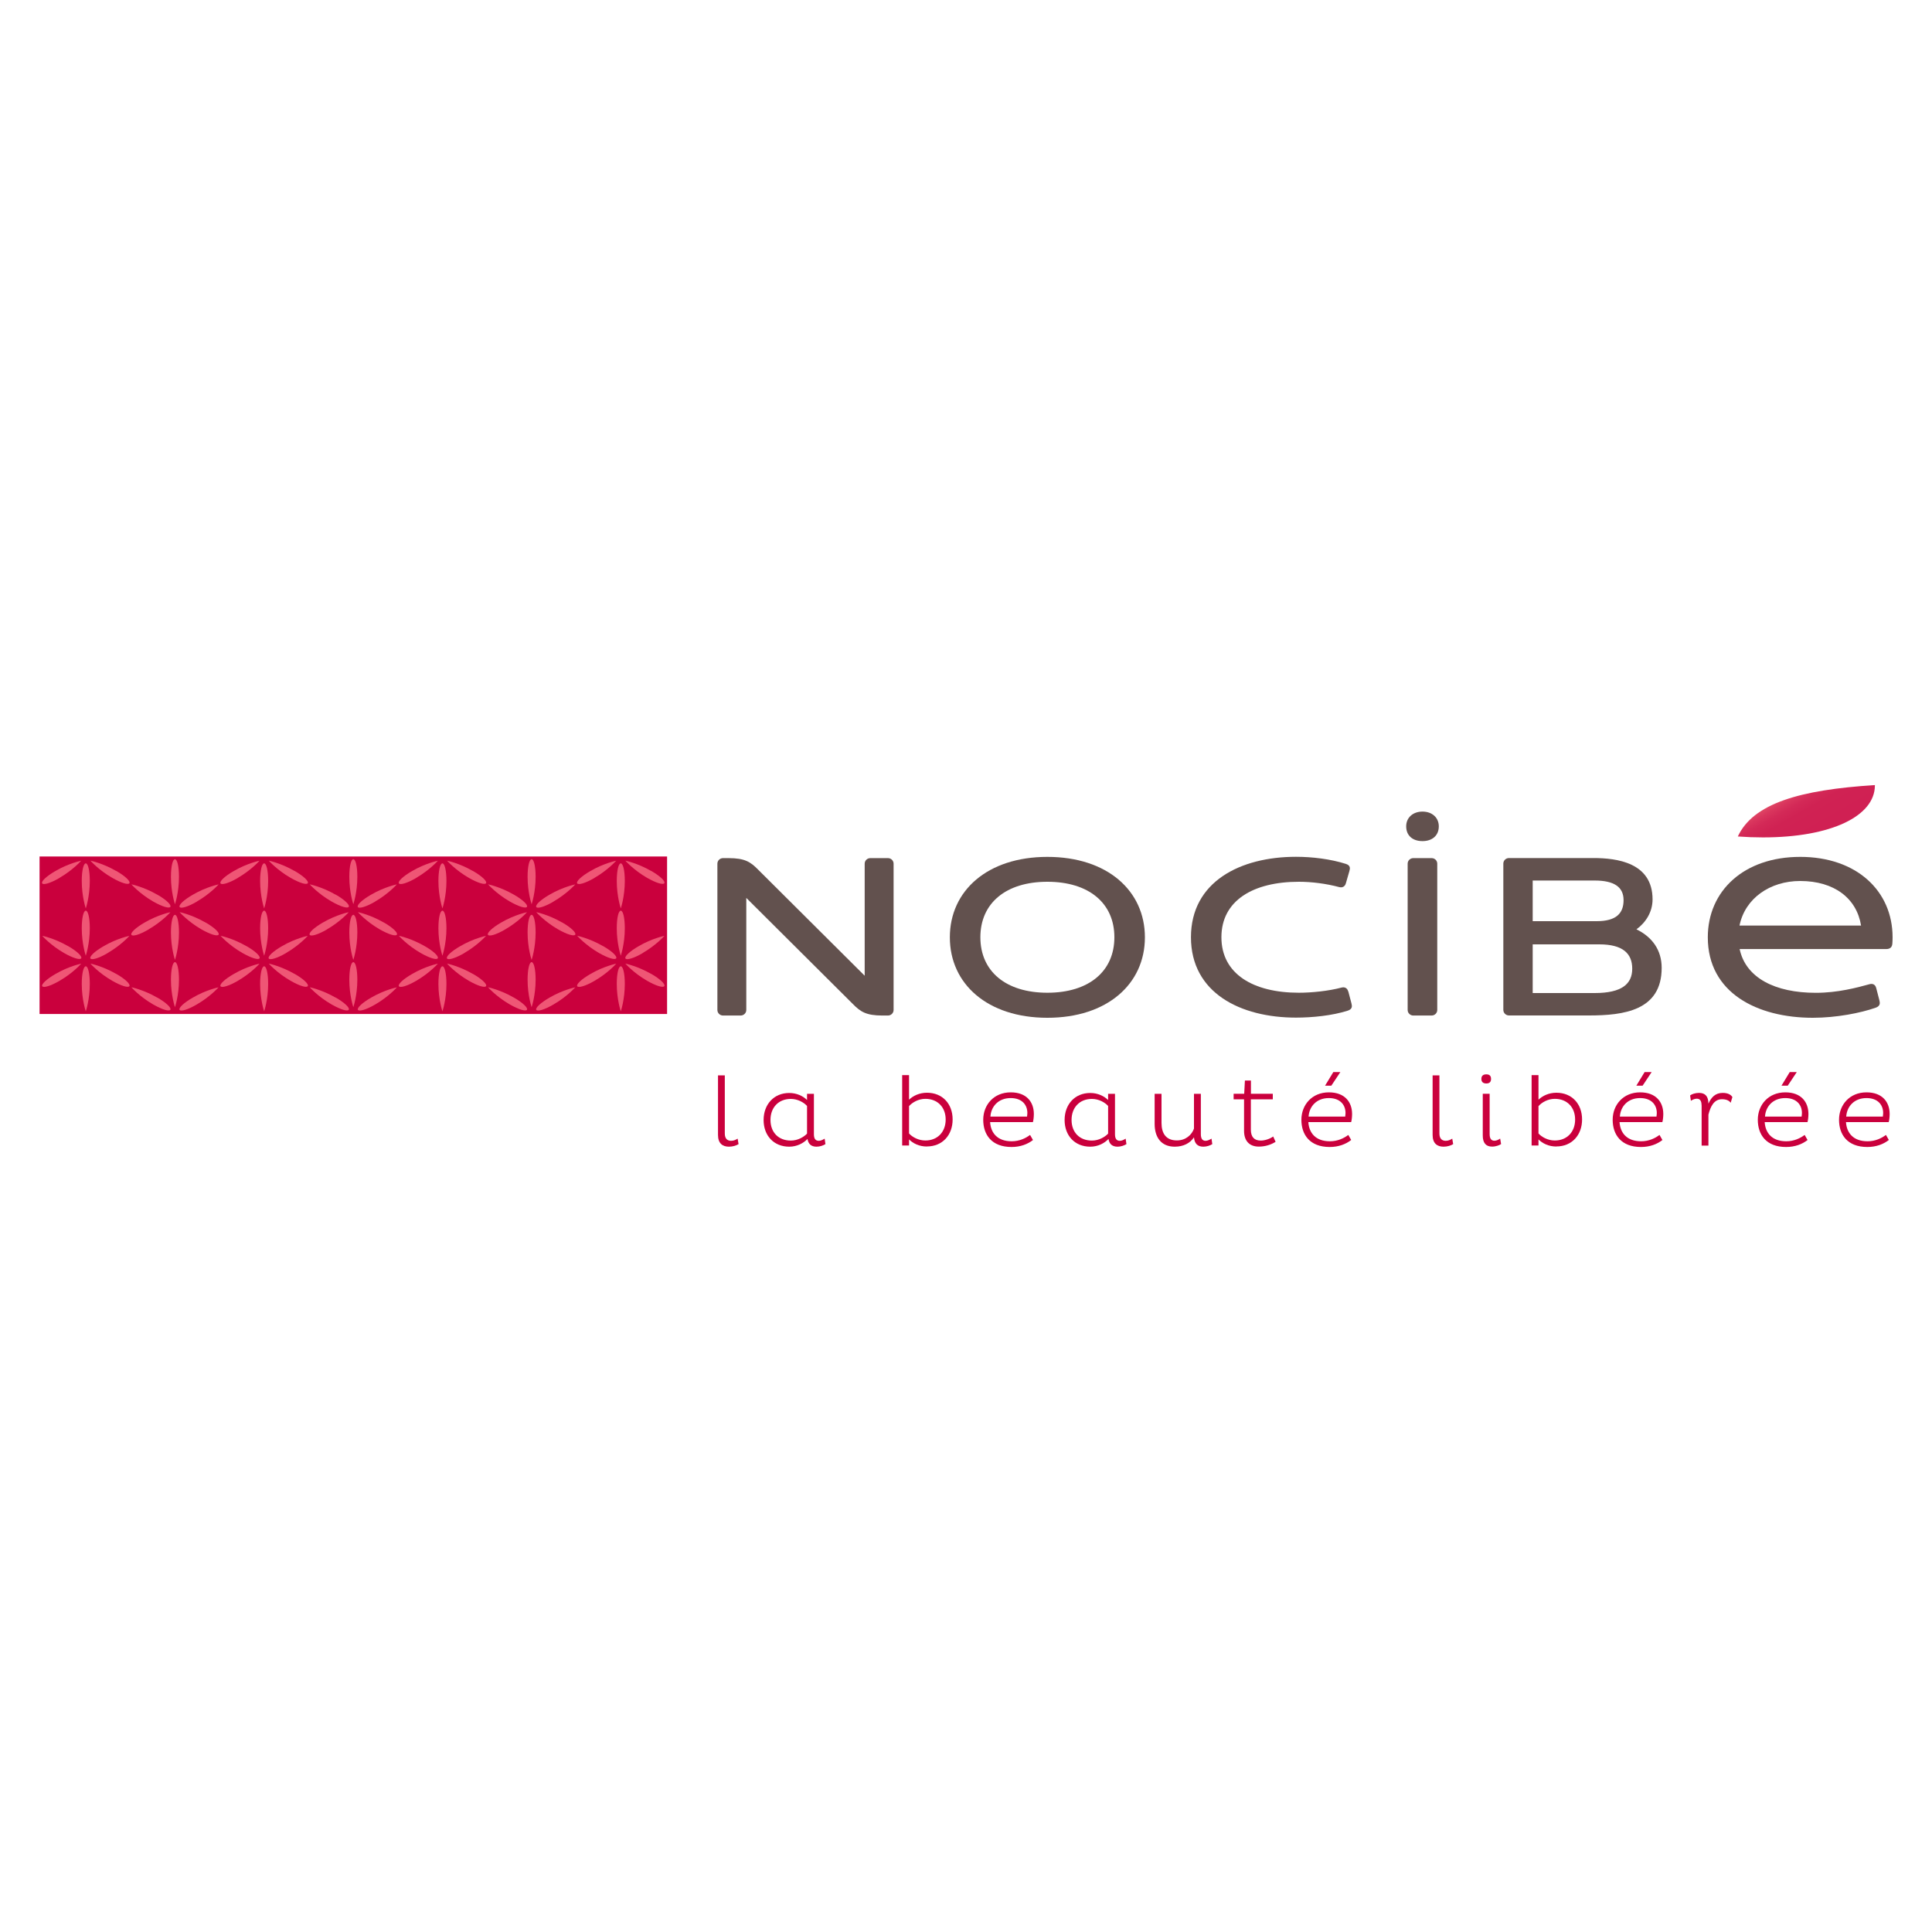 <?xml version="1.0" encoding="UTF-8"?> <svg xmlns="http://www.w3.org/2000/svg" xmlns:xlink="http://www.w3.org/1999/xlink" id="Layer_3" viewBox="0 0 250 250"><defs><style>.cls-1,.cls-2{fill:none;}.cls-3{fill:#ef5675;}.cls-4{fill:#ca003d;}.cls-5{fill:#62514e;}.cls-6{fill:url(#Dégradé_sans_nom_2);}.cls-2{clip-path:url(#clippath);}</style><clipPath id="clippath"><path class="cls-1" d="m224.87,108.24c1.09.08,2.18.12,3.25.12,8.9,0,14.45-2.78,14.49-6.68v-.09c-9.72.61-15.76,2.37-17.74,6.66"></path></clipPath><linearGradient id="Dégradé_sans_nom_2" x1="-267.09" y1="436.78" x2="-266.61" y2="436.78" gradientTransform="translate(3696.26 -6173.79) rotate(-120.3) scale(14.01 -14.1) skewX(.61)" gradientUnits="userSpaceOnUse"><stop offset="0" stop-color="#d02053"></stop><stop offset=".43" stop-color="#d02253"></stop><stop offset=".61" stop-color="#d32957"></stop><stop offset=".74" stop-color="#d9355d"></stop><stop offset=".85" stop-color="#e04765"></stop><stop offset=".95" stop-color="#ea5e70"></stop><stop offset="1" stop-color="#f16d78"></stop></linearGradient></defs><path class="cls-4" d="m93.79,139.13v7.55c0,.65.32.94.81.94.34,0,.59-.12.85-.28l.12.71c-.29.18-.74.33-1.25.33-.83,0-1.41-.44-1.41-1.51v-7.72h.89Z"></path><path class="cls-4" d="m104.43,143.11c-.42-.46-1.2-.91-2.1-.91-1.6,0-2.63,1.12-2.63,2.72s1.03,2.67,2.63,2.67c.89,0,1.67-.45,2.1-.9v-3.58Zm.89,3.66c0,.51.16.85.63.85.26,0,.49-.12.76-.28l.1.71c-.29.18-.73.33-1.15.33-.7,0-1.07-.36-1.17-1-.51.54-1.36,1-2.36,1-2.01,0-3.32-1.44-3.32-3.45s1.32-3.5,3.32-3.5c.98,0,1.8.41,2.3.91v-.8h.89v5.24Z"></path><path class="cls-4" d="m119.74,142.19c-.9,0-1.68.46-2.11.94v3.54c.4.45,1.2.91,2.11.91,1.59,0,2.63-1.12,2.63-2.71s-1.04-2.68-2.63-2.68m.21,6.17c-1.02,0-1.81-.41-2.32-.92v.79h-.89v-9.11h.89v3.18c.52-.5,1.33-.9,2.32-.9,2.01,0,3.32,1.44,3.32,3.46s-1.32,3.49-3.32,3.49"></path><path class="cls-4" d="m132.94,144.02c0-1.01-.65-1.93-2.16-1.93-1.6,0-2.54,1.1-2.62,2.4h4.74c.01-.14.04-.31.04-.47m.74,3.49c-.7.55-1.64.91-2.79.91-2.57,0-3.66-1.59-3.66-3.52s1.37-3.55,3.56-3.55c2.07,0,2.99,1.27,2.99,2.8,0,.37-.05.81-.12,1.05h-5.54c.09,1.4.94,2.48,2.79,2.48,1,0,1.81-.39,2.38-.82l.38.66Z"></path><path class="cls-4" d="m143.39,143.11c-.42-.46-1.2-.91-2.1-.91-1.6,0-2.63,1.12-2.63,2.72s1.03,2.67,2.63,2.67c.89,0,1.67-.45,2.1-.9v-3.58Zm.89,3.66c0,.51.16.85.62.85.26,0,.5-.12.76-.28l.1.71c-.29.18-.73.33-1.15.33-.7,0-1.07-.36-1.17-1-.51.54-1.35,1-2.36,1-2.01,0-3.32-1.44-3.32-3.45s1.31-3.5,3.32-3.5c.98,0,1.8.41,2.31.91v-.8h.89v5.24Z"></path><path class="cls-4" d="m155.39,141.53v5.24c0,.5.16.85.61.85.25,0,.49-.12.77-.28l.1.71c-.29.19-.74.33-1.16.33-.75,0-1.14-.41-1.21-1.21-.5.76-1.37,1.21-2.49,1.21-1.76,0-2.6-1.22-2.6-2.95v-3.89h.89v3.77c0,1.36.59,2.26,1.99,2.26,1.16,0,1.93-.73,2.21-1.53v-4.5h.89Z"></path><path class="cls-4" d="m161.87,139.82v1.71h2.83v.72h-2.84v3.93c0,.94.44,1.41,1.28,1.41.53,0,1.21-.23,1.61-.53l.31.69c-.56.36-1.32.62-2.17.62-1.2,0-1.91-.72-1.91-2.04v-4.08h-1.35v-.72h1.37l.09-1.71h.79Z"></path><path class="cls-4" d="m172.27,140.49h-.81l1.07-1.76h.91l-1.17,1.76Zm1.84,3.53c0-1.01-.65-1.93-2.16-1.93-1.6,0-2.54,1.1-2.62,2.4h4.74c.01-.14.04-.31.04-.47m.74,3.49c-.7.55-1.64.91-2.79.91-2.57,0-3.66-1.59-3.66-3.52s1.37-3.55,3.56-3.55c2.07,0,3,1.27,3,2.8,0,.37-.05.81-.12,1.05h-5.54c.09,1.4.94,2.48,2.79,2.48,1,0,1.81-.39,2.38-.82l.38.66Z"></path><path class="cls-4" d="m186.26,139.13v7.55c0,.65.33.94.81.94.34,0,.59-.12.85-.28l.12.71c-.29.18-.74.33-1.25.33-.83,0-1.41-.44-1.41-1.51v-7.72h.89Z"></path><path class="cls-4" d="m192.76,146.76c0,.5.16.85.62.85.26,0,.55-.14.74-.28l.12.71c-.2.15-.69.33-1.16.33-.82,0-1.21-.49-1.21-1.44v-5.4h.89v5.24Zm-.43-7.74c.36,0,.61.15.61.59s-.25.59-.61.59c-.39,0-.64-.17-.64-.59s.25-.59.64-.59"></path><path class="cls-4" d="m201.19,142.19c-.9,0-1.68.46-2.11.94v3.54c.4.45,1.2.91,2.11.91,1.59,0,2.63-1.12,2.63-2.71s-1.04-2.68-2.63-2.68m.21,6.17c-1.02,0-1.81-.41-2.32-.92v.79h-.89v-9.11h.89v3.18c.52-.5,1.33-.9,2.32-.9,2,0,3.32,1.44,3.32,3.46s-1.32,3.49-3.32,3.49"></path><path class="cls-4" d="m212.55,140.49h-.81l1.07-1.76h.91l-1.17,1.76Zm1.84,3.53c0-1.01-.65-1.93-2.16-1.93-1.6,0-2.54,1.1-2.62,2.4h4.74c.01-.14.04-.31.04-.47m.74,3.49c-.7.55-1.64.91-2.79.91-2.56,0-3.66-1.59-3.66-3.52s1.37-3.55,3.55-3.55c2.07,0,3,1.27,3,2.8,0,.37-.05.81-.12,1.05h-5.54c.09,1.4.94,2.48,2.79,2.48,1,0,1.81-.39,2.38-.82l.38.66Z"></path><path class="cls-4" d="m220.18,143.02c0-.51-.16-.85-.62-.85-.26,0-.55.13-.76.27l-.1-.69c.2-.17.68-.33,1.15-.33.82,0,1.21.46,1.22,1.39.37-.82.89-1.39,1.85-1.39.64,0,1.06.22,1.25.54l-.22.74c-.2-.29-.57-.46-1.13-.46-1.05,0-1.5.99-1.75,2v4h-.88v-5.22Z"></path><path class="cls-4" d="m231.33,140.49h-.81l1.07-1.76h.91l-1.17,1.76Zm1.84,3.53c0-1.01-.65-1.93-2.16-1.93-1.6,0-2.54,1.1-2.62,2.4h4.74c.01-.14.04-.31.04-.47m.74,3.49c-.7.55-1.64.91-2.79.91-2.57,0-3.66-1.59-3.66-3.52s1.37-3.55,3.56-3.55c2.07,0,2.99,1.27,2.99,2.8,0,.37-.05.81-.12,1.05h-5.54c.09,1.4.94,2.48,2.79,2.48,1,0,1.81-.39,2.38-.82l.38.66Z"></path><path class="cls-4" d="m243.68,144.02c0-1.01-.65-1.93-2.16-1.93-1.6,0-2.54,1.1-2.62,2.4h4.74c.01-.14.04-.31.04-.47m.74,3.49c-.7.55-1.64.91-2.79.91-2.57,0-3.66-1.59-3.66-3.52s1.37-3.55,3.55-3.55c2.07,0,3,1.27,3,2.8,0,.37-.05.81-.12,1.05h-5.53c.09,1.4.94,2.48,2.79,2.48,1,0,1.81-.39,2.38-.82l.38.66Z"></path><path class="cls-5" d="m135.53,128.46c-5.37,0-8.67-2.77-8.67-7.18s3.3-7.18,8.67-7.18,8.67,2.77,8.67,7.18-3.3,7.18-8.67,7.18m0-17.58c-7.75,0-12.62,4.38-12.62,10.41s4.87,10.41,12.62,10.41,12.62-4.38,12.62-10.41-4.87-10.41-12.62-10.41"></path><path class="cls-5" d="m174.46,128.3c-.13-.5-.51-.6-.86-.51-1.69.45-3.89.67-5.52.67-5.94,0-10.03-2.45-10.03-7.18s4.08-7.18,10.03-7.18c1.64,0,3.53.24,5.21.69.35.09.73,0,.87-.51.21-.73,0,0,.45-1.56.1-.35.16-.73-.45-.93-1.98-.63-4.35-.92-6.46-.92-7.2,0-13.59,3.22-13.59,10.41s6.39,10.4,13.59,10.4c2.12,0,4.7-.26,6.7-.9.61-.2.57-.58.48-.93-.41-1.56-.22-.83-.41-1.56"></path><path class="cls-5" d="m206.35,128.5h-8.02v-6.3h8.62c3.05,0,4.26,1.19,4.26,3.15s-1.33,3.15-4.86,3.15m-8.02-14.56h8.02c2.52,0,3.74.84,3.74,2.54s-.95,2.72-3.47,2.72h-8.29v-5.26Zm13.43,6.31c1.2-.87,2.08-2.24,2.08-3.87,0-4.78-4.65-5.35-7.66-5.35h-10.92c-.4,0-.73.32-.73.72v18.93c0,.4.33.72.73.72h10.34c4.5,0,9.42-.62,9.42-6.16,0-2.32-1.24-4-3.27-4.99"></path><path class="cls-5" d="m114.89,111.04h-2.27c-.4,0-.73.32-.73.72v14.5l-13.77-13.71c-1-1.02-1.73-1.51-3.86-1.51h-.7c-.4,0-.73.32-.73.72v18.93c0,.4.33.72.73.72h2.28c.4,0,.73-.32.73-.72v-14.5l13.77,13.71c1,1.02,1.73,1.51,3.86,1.51h.7c.4,0,.73-.32.73-.72v-18.93c0-.4-.33-.72-.73-.72"></path><path class="cls-5" d="m225.09,119.77c.72-3.54,3.96-5.77,7.85-5.77,4.42,0,7.32,2.25,7.88,5.77h-15.73Zm7.85-8.89c-7.26,0-11.95,4.38-11.95,10.41,0,7.18,6.39,10.41,13.59,10.41,3.04,0,6.2-.62,8.15-1.31.6-.22.55-.61.46-.96-.41-1.58-.37-1.42-.41-1.58-.13-.51-.51-.59-.85-.5-1.66.46-4.15,1.12-6.96,1.12-5.27,0-9.07-1.93-9.86-5.66h18.95c.59,0,.78-.31.81-.71.02-.27.03-.53.03-.81,0-6.03-4.69-10.41-11.95-10.41"></path><path class="cls-5" d="m185.25,111.04h-2.37c-.4,0-.73.32-.73.72v18.93c0,.4.33.72.73.72h2.37c.4,0,.73-.32.73-.72v-18.93c0-.4-.32-.72-.73-.72"></path><path class="cls-5" d="m184.07,108.84c1.25,0,2.11-.71,2.11-1.91,0-1.13-.87-1.91-2.11-1.91s-2.11.78-2.11,1.91c0,1.19.83,1.91,2.11,1.91"></path><g class="cls-2"><polygon class="cls-6" points="229.3 115.95 221.9 103.28 238.18 93.99 245.58 106.66 229.3 115.95"></polygon></g><rect class="cls-4" x="5.12" y="110.83" width="81.2" height="20.38"></rect><path class="cls-3" d="m71.62,116.66c1.75-1.01,2.82-2.22,2.82-2.22,0,0-1.58.31-3.33,1.33-1.18.68-1.86,1.34-1.72,1.59.14.25,1.05,0,2.23-.69Z"></path><path class="cls-3" d="m76.92,113.6c1.75-1.01,2.81-2.22,2.81-2.22,0,0-1.58.31-3.33,1.33-1.19.68-1.86,1.34-1.72,1.59.14.25,1.05,0,2.24-.69Z"></path><path class="cls-3" d="m53.85,113.6c1.75-1.01,2.81-2.22,2.81-2.22,0,0-1.58.31-3.33,1.33-1.19.68-1.86,1.34-1.72,1.59.14.25,1.05,0,2.24-.69Z"></path><path class="cls-3" d="m25.47,116.66c1.75-1.01,2.82-2.22,2.82-2.22,0,0-1.58.31-3.33,1.33-1.19.68-1.86,1.34-1.72,1.59.14.25,1.05,0,2.23-.69Z"></path><path class="cls-3" d="m7.69,113.6c1.75-1.01,2.81-2.22,2.81-2.22,0,0-1.58.31-3.33,1.33-1.18.68-1.86,1.34-1.72,1.59.14.25,1.05,0,2.24-.69Z"></path><path class="cls-3" d="m30.77,113.6c1.75-1.01,2.81-2.22,2.81-2.22,0,0-1.58.31-3.33,1.33-1.19.68-1.86,1.34-1.72,1.59.14.25,1.05,0,2.24-.69Z"></path><path class="cls-3" d="m48.54,116.66c1.75-1.01,2.81-2.22,2.81-2.22,0,0-1.58.31-3.33,1.33-1.19.68-1.86,1.34-1.72,1.59.14.25,1.05,0,2.24-.69Z"></path><path class="cls-3" d="m37.01,123.32c1.75-1.01,2.81-2.22,2.81-2.22,0,0-1.58.31-3.33,1.33-1.18.68-1.86,1.34-1.72,1.59.14.25,1.05,0,2.24-.69Z"></path><path class="cls-3" d="m34.18,117.84c-.29,0-.52.91-.52,2.28,0,2.02.52,3.55.52,3.55,0,0,.52-1.53.52-3.55,0-1.37-.23-2.28-.52-2.28Z"></path><path class="cls-3" d="m38.11,126.02c-1.75-1.01-3.33-1.33-3.33-1.33,0,0,1.06,1.21,2.82,2.22,1.18.68,2.09.94,2.23.69.14-.25-.53-.91-1.72-1.59Z"></path><path class="cls-3" d="m34.18,111.72c-.29,0-.52.91-.52,2.28,0,2.02.52,3.55.52,3.55,0,0,.52-1.52.52-3.55,0-1.37-.23-2.28-.52-2.28Z"></path><path class="cls-3" d="m28.53,127.61c.14.25,1.05,0,2.24-.69,1.75-1.01,2.81-2.22,2.81-2.22,0,0-1.58.31-3.33,1.33-1.19.68-1.86,1.34-1.72,1.59Z"></path><path class="cls-3" d="m31.87,122.42c-1.75-1.01-3.33-1.33-3.33-1.33,0,0,1.06,1.21,2.82,2.22,1.19.68,2.09.94,2.23.69.14-.25-.53-.91-1.72-1.59Z"></path><path class="cls-3" d="m34.18,125.04c-.29,0-.52.91-.52,2.28,0,2.02.52,3.55.52,3.55,0,0,.52-1.52.52-3.55,0-1.37-.23-2.28-.52-2.28Z"></path><path class="cls-3" d="m38.11,112.7c-1.75-1.01-3.33-1.33-3.33-1.33,0,0,1.06,1.21,2.82,2.22,1.18.68,2.09.94,2.23.69.14-.25-.53-.91-1.72-1.59Z"></path><path class="cls-3" d="m45.72,118.38c-.29,0-.52.91-.52,2.28,0,2.03.52,3.55.52,3.55,0,0,.52-1.52.52-3.55,0-1.37-.23-2.28-.52-2.28Z"></path><path class="cls-3" d="m26.57,119.36c-1.75-1.01-3.33-1.33-3.33-1.33,0,0,1.06,1.21,2.81,2.22,1.19.68,2.09.94,2.24.69.14-.25-.53-.91-1.72-1.59Z"></path><path class="cls-3" d="m45.72,111.18c-.29,0-.52.91-.52,2.28,0,2.02.52,3.55.52,3.55,0,0,.52-1.52.52-3.55,0-1.37-.23-2.28-.52-2.28Z"></path><path class="cls-3" d="m45.72,124.5c-.29,0-.52.91-.52,2.28,0,2.02.52,3.55.52,3.55,0,0,.52-1.52.52-3.55,0-1.37-.23-2.28-.52-2.28Z"></path><path class="cls-3" d="m43.41,129.08c-1.75-1.01-3.33-1.33-3.33-1.33,0,0,1.06,1.21,2.82,2.22,1.19.68,2.09.94,2.23.69.15-.25-.53-.91-1.71-1.59Z"></path><path class="cls-3" d="m43.41,115.76c-1.75-1.01-3.33-1.33-3.33-1.33,0,0,1.06,1.21,2.82,2.22,1.19.68,2.09.94,2.23.69.15-.25-.53-.91-1.71-1.59Z"></path><path class="cls-3" d="m42.31,120.26c1.75-1.01,2.81-2.22,2.81-2.22,0,0-1.58.31-3.33,1.33-1.18.68-1.86,1.34-1.72,1.59.14.25,1.05,0,2.24-.69Z"></path><path class="cls-3" d="m13.93,123.32c1.75-1.01,2.82-2.22,2.82-2.22,0,0-1.58.31-3.33,1.33-1.19.68-1.86,1.34-1.72,1.59.14.25,1.05,0,2.23-.69Z"></path><path class="cls-3" d="m11.1,111.72c-.29,0-.52.91-.52,2.28,0,2.02.52,3.55.52,3.55,0,0,.52-1.52.52-3.55,0-1.37-.23-2.28-.52-2.28Z"></path><path class="cls-3" d="m15.03,126.02c-1.75-1.01-3.33-1.33-3.33-1.33,0,0,1.06,1.21,2.82,2.22,1.18.68,2.09.94,2.23.69.14-.25-.53-.91-1.72-1.59Z"></path><path class="cls-3" d="m46.31,130.67c.14.25,1.05,0,2.24-.69,1.75-1.01,2.81-2.22,2.81-2.22,0,0-1.58.31-3.33,1.33-1.19.68-1.86,1.34-1.72,1.59Z"></path><path class="cls-3" d="m11.1,117.84c-.29,0-.52.91-.52,2.28,0,2.02.52,3.55.52,3.55,0,0,.52-1.53.52-3.55,0-1.37-.23-2.28-.52-2.28Z"></path><path class="cls-3" d="m15.03,112.7c-1.75-1.01-3.33-1.33-3.33-1.33,0,0,1.06,1.21,2.82,2.22,1.18.68,2.09.94,2.23.69.14-.25-.53-.91-1.72-1.59Z"></path><path class="cls-3" d="m23.23,130.67c.14.25,1.05,0,2.23-.69,1.75-1.01,2.82-2.22,2.82-2.22,0,0-1.58.31-3.33,1.33-1.19.68-1.86,1.34-1.72,1.59Z"></path><path class="cls-3" d="m11.1,125.04c-.29,0-.52.91-.52,2.28,0,2.02.52,3.55.52,3.55,0,0,.52-1.52.52-3.55,0-1.37-.23-2.28-.52-2.28Z"></path><path class="cls-3" d="m8.79,122.42c-1.75-1.01-3.33-1.33-3.33-1.33,0,0,1.06,1.21,2.81,2.22,1.19.68,2.09.94,2.24.69.14-.25-.53-.91-1.72-1.59Z"></path><path class="cls-3" d="m22.64,118.38c-.29,0-.52.91-.52,2.28,0,2.03.52,3.55.52,3.55,0,0,.52-1.52.52-3.55,0-1.37-.23-2.28-.52-2.28Z"></path><path class="cls-3" d="m22.64,124.5c-.29,0-.52.91-.52,2.28,0,2.02.52,3.55.52,3.55,0,0,.52-1.52.52-3.55,0-1.37-.23-2.28-.52-2.28Z"></path><path class="cls-3" d="m20.33,129.08c-1.75-1.01-3.33-1.33-3.33-1.33,0,0,1.06,1.21,2.81,2.22,1.19.68,2.09.94,2.24.69.14-.25-.53-.91-1.72-1.59Z"></path><path class="cls-3" d="m22.64,111.18c-.29,0-.52.91-.52,2.28,0,2.02.52,3.55.52,3.55,0,0,.52-1.52.52-3.55,0-1.37-.23-2.28-.52-2.28Z"></path><path class="cls-3" d="m19.23,120.26c1.75-1.01,2.82-2.22,2.82-2.22,0,0-1.58.31-3.33,1.33-1.18.68-1.86,1.34-1.72,1.59.14.25,1.05,0,2.23-.69Z"></path><path class="cls-3" d="m20.33,115.76c-1.75-1.01-3.33-1.33-3.33-1.33,0,0,1.06,1.21,2.81,2.22,1.19.68,2.09.94,2.24.69.14-.25-.53-.91-1.72-1.59Z"></path><path class="cls-3" d="m72.72,119.36c-1.75-1.01-3.33-1.33-3.33-1.33,0,0,1.06,1.21,2.81,2.22,1.19.68,2.09.94,2.24.69.14-.25-.53-.91-1.72-1.59Z"></path><path class="cls-3" d="m49.64,119.36c-1.75-1.01-3.33-1.33-3.33-1.33,0,0,1.06,1.21,2.81,2.22,1.19.68,2.09.94,2.24.69.14-.25-.53-.91-1.72-1.59Z"></path><path class="cls-3" d="m80.33,111.72c-.29,0-.52.91-.52,2.28,0,2.02.52,3.55.52,3.55,0,0,.52-1.52.52-3.55,0-1.37-.23-2.28-.52-2.28Z"></path><path class="cls-3" d="m80.33,125.04c-.29,0-.52.91-.52,2.28,0,2.02.52,3.55.52,3.55,0,0,.52-1.52.52-3.55,0-1.37-.23-2.28-.52-2.28Z"></path><path class="cls-3" d="m78.02,122.42c-1.75-1.01-3.33-1.33-3.33-1.33,0,0,1.06,1.21,2.81,2.22,1.19.68,2.09.94,2.24.69.14-.25-.53-.91-1.72-1.59Z"></path><path class="cls-3" d="m5.46,127.61c.14.25,1.05,0,2.24-.69,1.75-1.01,2.81-2.22,2.81-2.22,0,0-1.58.31-3.33,1.33-1.18.68-1.86,1.34-1.72,1.59Z"></path><path class="cls-3" d="m74.69,127.61c.14.25,1.05,0,2.24-.69,1.75-1.01,2.81-2.22,2.81-2.22,0,0-1.58.31-3.33,1.33-1.19.68-1.86,1.34-1.72,1.59Z"></path><path class="cls-3" d="m84.26,126.02c-1.76-1.01-3.34-1.33-3.34-1.33,0,0,1.06,1.21,2.81,2.22,1.19.68,2.09.94,2.24.69.14-.25-.53-.91-1.71-1.59Z"></path><path class="cls-3" d="m80.33,117.84c-.29,0-.52.91-.52,2.28,0,2.02.52,3.55.52,3.55,0,0,.52-1.53.52-3.55,0-1.37-.23-2.28-.52-2.28Z"></path><path class="cls-3" d="m84.26,112.7c-1.76-1.01-3.34-1.33-3.34-1.33,0,0,1.06,1.21,2.81,2.22,1.19.68,2.09.94,2.24.69.14-.25-.53-.91-1.71-1.59Z"></path><path class="cls-3" d="m83.16,123.32c1.75-1.01,2.82-2.22,2.82-2.22,0,0-1.58.31-3.33,1.33-1.19.68-1.86,1.34-1.72,1.59.14.25,1.05,0,2.24-.69Z"></path><path class="cls-3" d="m69.39,130.67c.14.25,1.05,0,2.23-.69,1.75-1.01,2.82-2.22,2.82-2.22,0,0-1.58.31-3.33,1.33-1.18.68-1.86,1.34-1.72,1.59Z"></path><path class="cls-3" d="m68.79,111.18c-.29,0-.52.91-.52,2.28,0,2.02.52,3.55.52,3.55,0,0,.52-1.52.52-3.55,0-1.37-.23-2.28-.52-2.28Z"></path><path class="cls-3" d="m60.08,123.32c1.75-1.01,2.81-2.22,2.81-2.22,0,0-1.58.31-3.33,1.33-1.19.68-1.86,1.34-1.72,1.59.14.25,1.05,0,2.24-.69Z"></path><path class="cls-3" d="m61.18,126.02c-1.75-1.01-3.33-1.33-3.33-1.33,0,0,1.06,1.21,2.81,2.22,1.19.68,2.09.94,2.24.69.14-.25-.53-.91-1.72-1.59Z"></path><path class="cls-3" d="m57.25,111.72c-.29,0-.52.91-.52,2.28,0,2.02.52,3.55.52,3.55,0,0,.52-1.52.52-3.55,0-1.37-.23-2.28-.52-2.28Z"></path><path class="cls-3" d="m57.25,125.04c-.29,0-.52.91-.52,2.28,0,2.02.52,3.55.52,3.55,0,0,.52-1.52.52-3.55,0-1.37-.23-2.28-.52-2.28Z"></path><path class="cls-3" d="m51.61,127.61c.14.25,1.05,0,2.24-.69,1.75-1.01,2.81-2.22,2.81-2.22,0,0-1.58.31-3.33,1.33-1.19.68-1.86,1.34-1.72,1.59Z"></path><path class="cls-3" d="m54.94,122.42c-1.75-1.01-3.33-1.33-3.33-1.33,0,0,1.06,1.21,2.81,2.22,1.19.68,2.09.94,2.23.69.14-.25-.53-.91-1.72-1.59Z"></path><path class="cls-3" d="m57.25,117.84c-.29,0-.52.91-.52,2.28,0,2.02.52,3.55.52,3.55,0,0,.52-1.53.52-3.55,0-1.37-.23-2.28-.52-2.28Z"></path><path class="cls-3" d="m68.79,124.5c-.29,0-.52.91-.52,2.28,0,2.02.52,3.55.52,3.55,0,0,.52-1.52.52-3.55,0-1.37-.23-2.28-.52-2.28Z"></path><path class="cls-3" d="m61.18,112.7c-1.75-1.01-3.33-1.33-3.33-1.33,0,0,1.06,1.21,2.81,2.22,1.19.68,2.09.94,2.24.69.14-.25-.53-.91-1.72-1.59Z"></path><path class="cls-3" d="m68.79,118.38c-.29,0-.52.91-.52,2.28,0,2.03.52,3.55.52,3.55,0,0,.52-1.52.52-3.55,0-1.37-.23-2.28-.52-2.28Z"></path><path class="cls-3" d="m66.48,115.76c-1.75-1.01-3.33-1.33-3.33-1.33,0,0,1.06,1.21,2.81,2.22,1.19.68,2.09.94,2.23.69.14-.25-.53-.91-1.72-1.59Z"></path><path class="cls-3" d="m65.38,120.26c1.75-1.01,2.81-2.22,2.81-2.22,0,0-1.58.31-3.33,1.33-1.18.68-1.86,1.34-1.72,1.59.14.25,1.05,0,2.23-.69Z"></path><path class="cls-3" d="m66.48,129.08c-1.75-1.01-3.33-1.33-3.33-1.33,0,0,1.06,1.21,2.81,2.22,1.19.68,2.09.94,2.23.69.14-.25-.53-.91-1.72-1.59Z"></path></svg> 